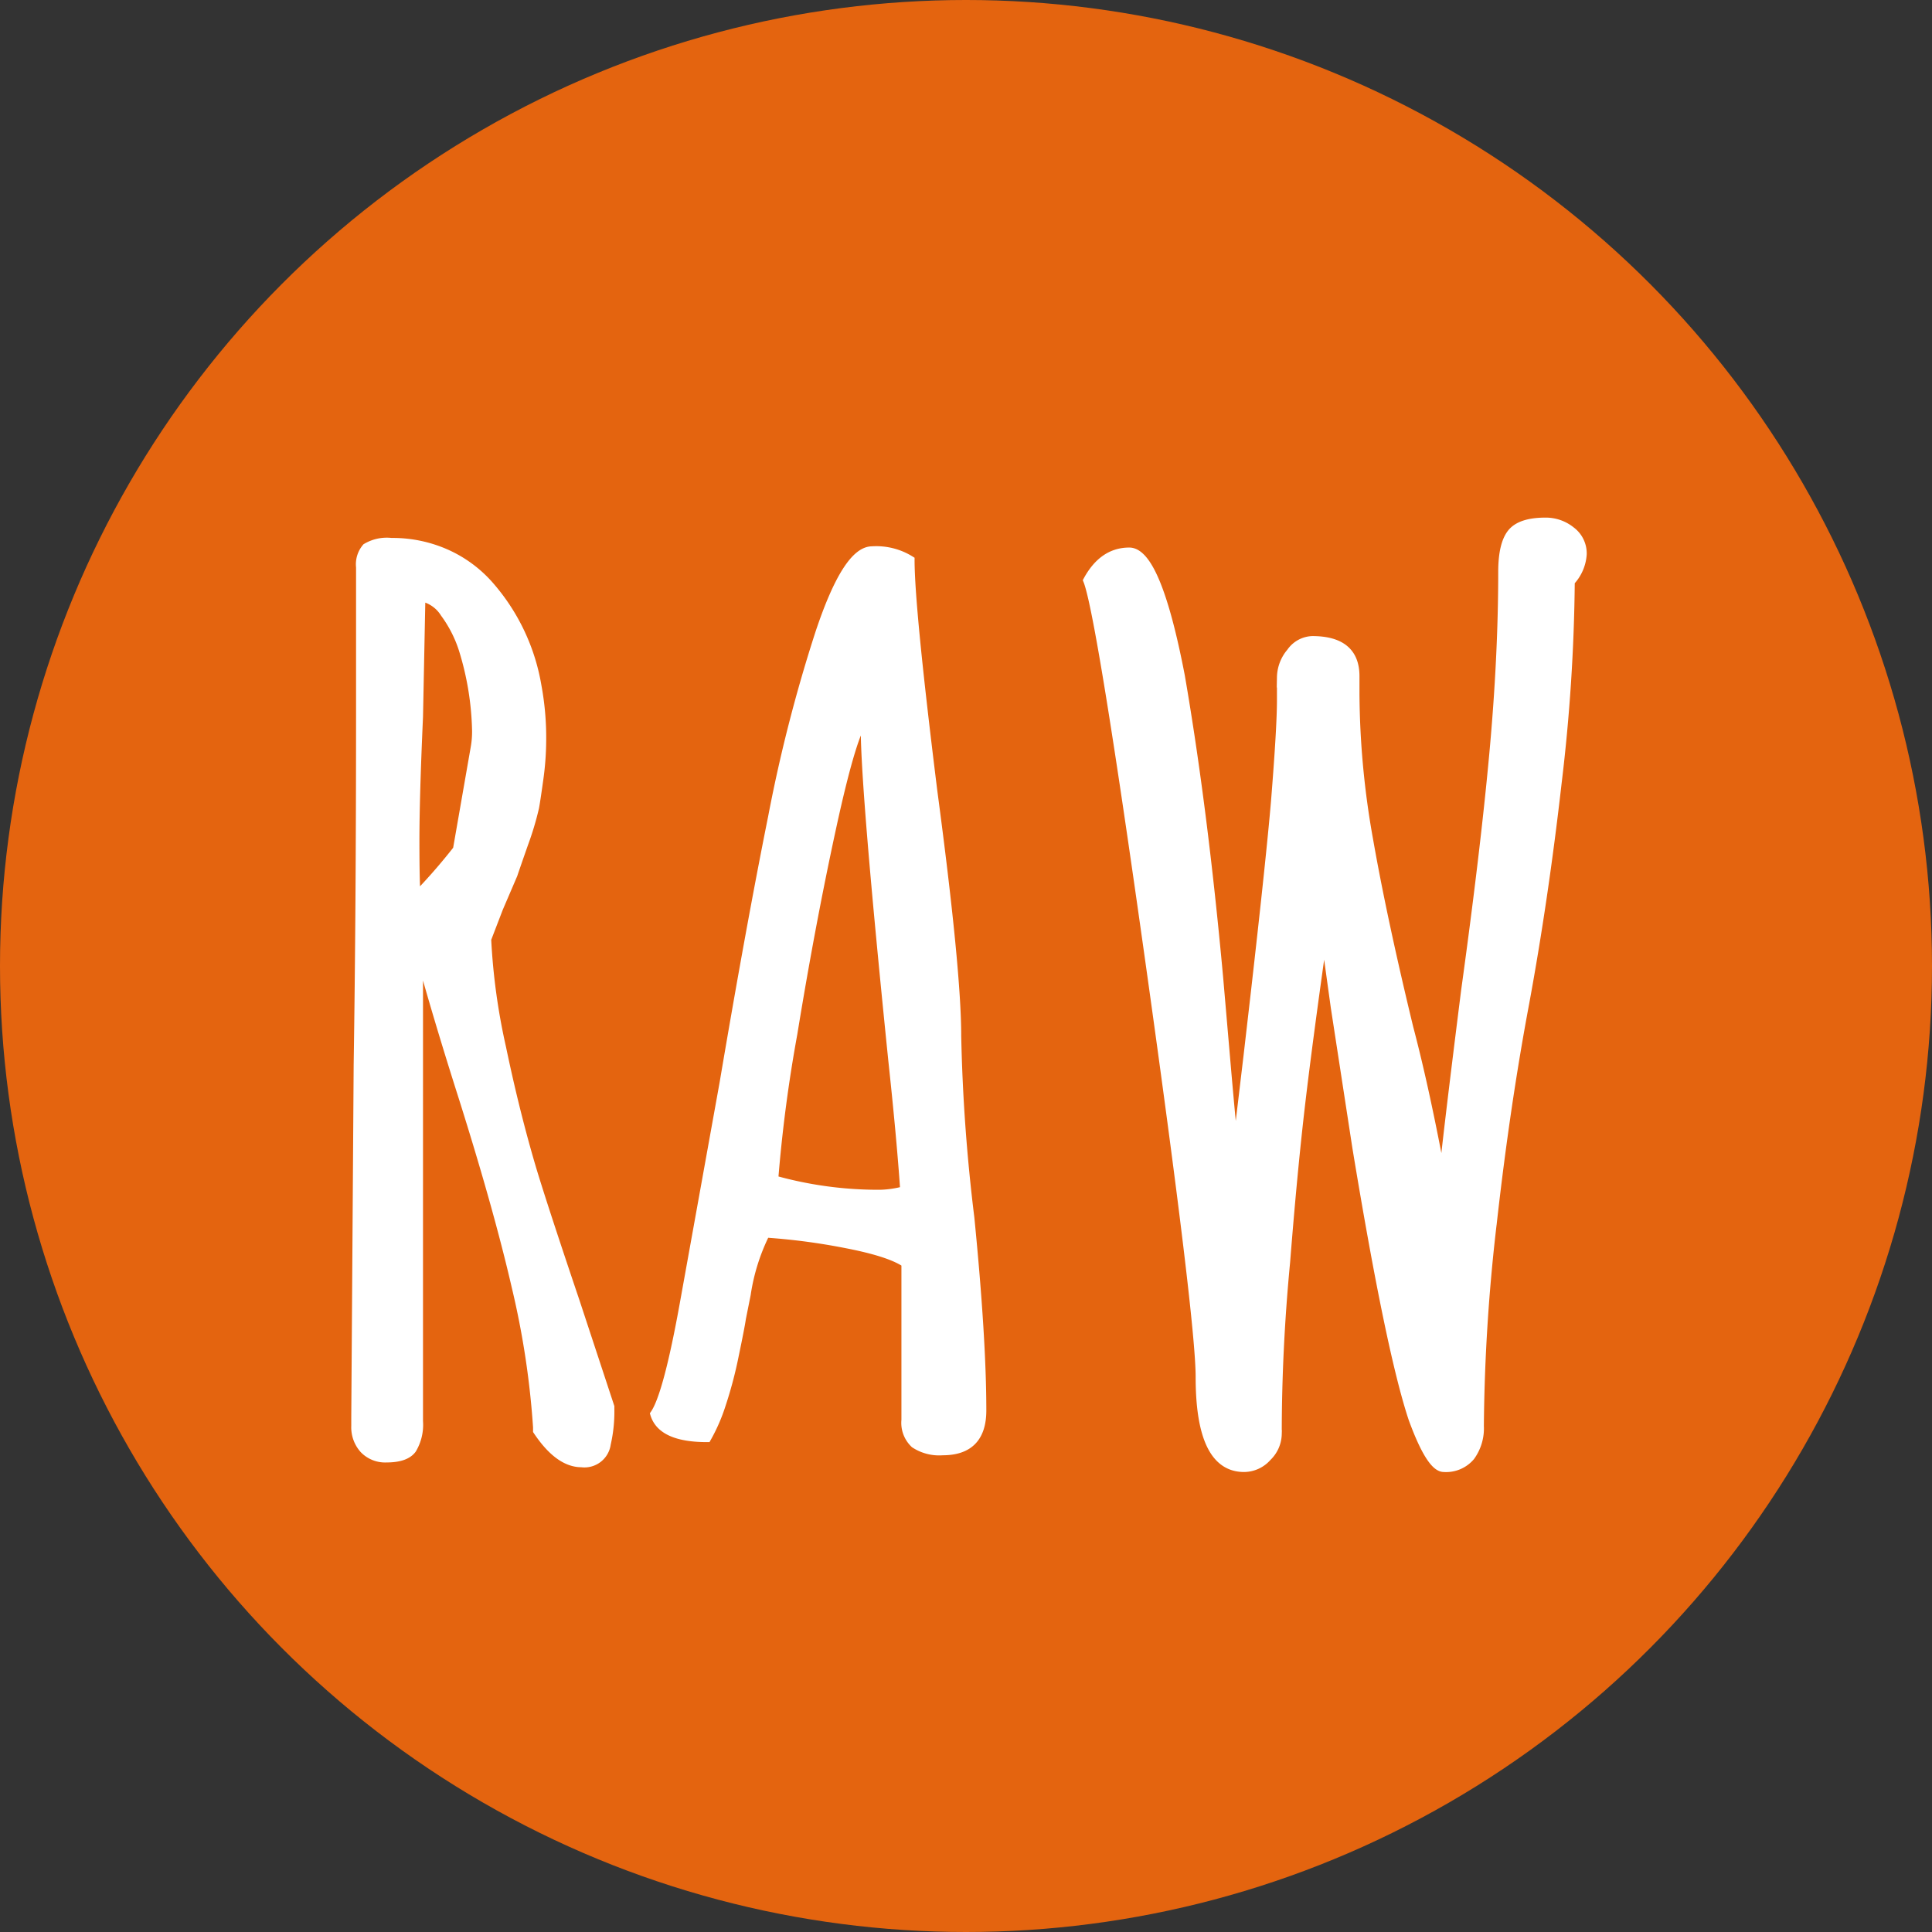 <svg xmlns="http://www.w3.org/2000/svg" width="231" height="231" viewBox="0 0 231 231">
  <rect x="0" y="0" width="231" height="231" fill="#333333" stroke="none"/>
  <g id="Gruppe_35" data-name="Gruppe 35" transform="translate(215 -2180)">
    <circle id="Ellipse_4" data-name="Ellipse 4" cx="115.5" cy="115.5" r="115.5" transform="translate(-215 2180)" fill="#e4640f"/>
    <path id="Pfad_2" data-name="Pfad 2" d="M-45.975,1.43q-2.717,0-5.291-3.861V-2.86A101.183,101.183,0,0,0-53.84-19.734q-2.145-9.3-6.292-22.451-3.146-9.867-5.291-17.732V-3.575a5.726,5.726,0,0,1-.786,3.361Q-67,.858-69.284.858A3.536,3.536,0,0,1-72-.214,3.923,3.923,0,0,1-73-3V-4.147l.286-42.042q.286-18.59.286-41.9v-17.589a3.1,3.1,0,0,1,.715-2.359,4.8,4.8,0,0,1,3-.644,15.773,15.773,0,0,1,6.578,1.359,15.059,15.059,0,0,1,5.148,3.789,24.368,24.368,0,0,1,5.72,12.012,33.8,33.8,0,0,1,.572,6.578,34.517,34.517,0,0,1-.357,4.719q-.358,2.574-.5,3.289a35.52,35.52,0,0,1-1.287,4.29q-1,2.86-1.287,3.718l-1.716,4-1.43,3.718a76.381,76.381,0,0,0,1.788,13.013q1.644,7.865,3.646,14.586,1.43,4.719,5.148,15.73l4.147,12.584v.286a17.324,17.324,0,0,1-.429,4.147A2.671,2.671,0,0,1-45.975,1.43ZM-65.709-66.352a69.8,69.8,0,0,0,4.862-5.577l2.145-12.3a10.793,10.793,0,0,0,.143-2,35.032,35.032,0,0,0-1.573-9.581,14.979,14.979,0,0,0-2.217-4.361,4.24,4.24,0,0,0-2.788-1.931l-.286,14.3q-.429,9.581-.429,14.872Q-65.852-67.925-65.709-66.352ZM-2.789,0A5.357,5.357,0,0,1-6.149-.858a3.455,3.455,0,0,1-1.072-2.86V-22.451q-1.859-1.287-7.007-2.288a75.9,75.9,0,0,0-9.724-1.287,24.317,24.317,0,0,0-2.288,7.293l-.572,2.86q-.143,1-.858,4.433a49.874,49.874,0,0,1-1.573,5.935A21.232,21.232,0,0,1-30.96-1.573q-5.434,0-6.292-2.86,1.573-2.288,3.575-13.442l4.719-26.169q3.146-18.59,5.792-31.746a181.725,181.725,0,0,1,5.649-22.022q3.289-9.867,6.292-9.867a7.718,7.718,0,0,1,4.576,1.144q0,5.72,2.717,27.6,2.86,21.45,2.86,29.315A212.093,212.093,0,0,0,.5-27.885q1.43,14.443,1.43,23.023Q1.931,0-2.789,0Zm-7.436-30.745a12.219,12.219,0,0,0,2.86-.429q-.429-6.292-1.43-15.587-3.289-32.318-3.289-39.611v-1.144q-1.43,1.43-3.932,12.941t-4.648,24.668a173.841,173.841,0,0,0-2.288,17.446A46.118,46.118,0,0,0-10.225-30.745ZM33.248,2Q27.957,2,27.957-8.866q0-6.864-5.935-49.121T14.515-104.1q1.859-3.432,5.005-3.432,3.289,0,6.149,14.872,2.717,15.73,4.576,36.036l1,11.583q.858,9.724,1,9.867l1.43-12.012.858-7.436q1.859-16.3,2.431-23.023.715-8.866.715-12.155v-2.717a4.742,4.742,0,0,1,1.144-3,3.279,3.279,0,0,1,2.574-1.43q5.148,0,5.148,4.29v2.145A101.623,101.623,0,0,0,48.191-73q1.644,9.367,4.791,22.38,2,7.579,4,18.447.429-4.719,2.717-22.88Q61.991-71.643,63.063-83.3t1.072-21.807q0-3.289,1.073-4.647t4.076-1.358a4.831,4.831,0,0,1,3.074,1.072,3.388,3.388,0,0,1,1.359,2.788,5.238,5.238,0,0,1-1.43,3.289,216.293,216.293,0,0,1-1.573,24.1q-1.573,13.8-3.861,26.241-2.288,12.155-3.861,26.1A221.974,221.974,0,0,0,61.419-3,5.724,5.724,0,0,1,60.346.644,3.849,3.849,0,0,1,57.129,2q-1.573,0-3.718-5.863-2.717-8.151-6.721-32.461L44.116-53.053l-1.287-9.3Q40.969-49.335,40.04-41.4t-1.787,18.8q-1,10.439-1,20.592A3.926,3.926,0,0,1,36.036.715,3.738,3.738,0,0,1,33.248,2Z" transform="translate(-99.5 2353.5)" fill="#fff" stroke="#fff" stroke-width="1"/>
  </g>
</svg>
